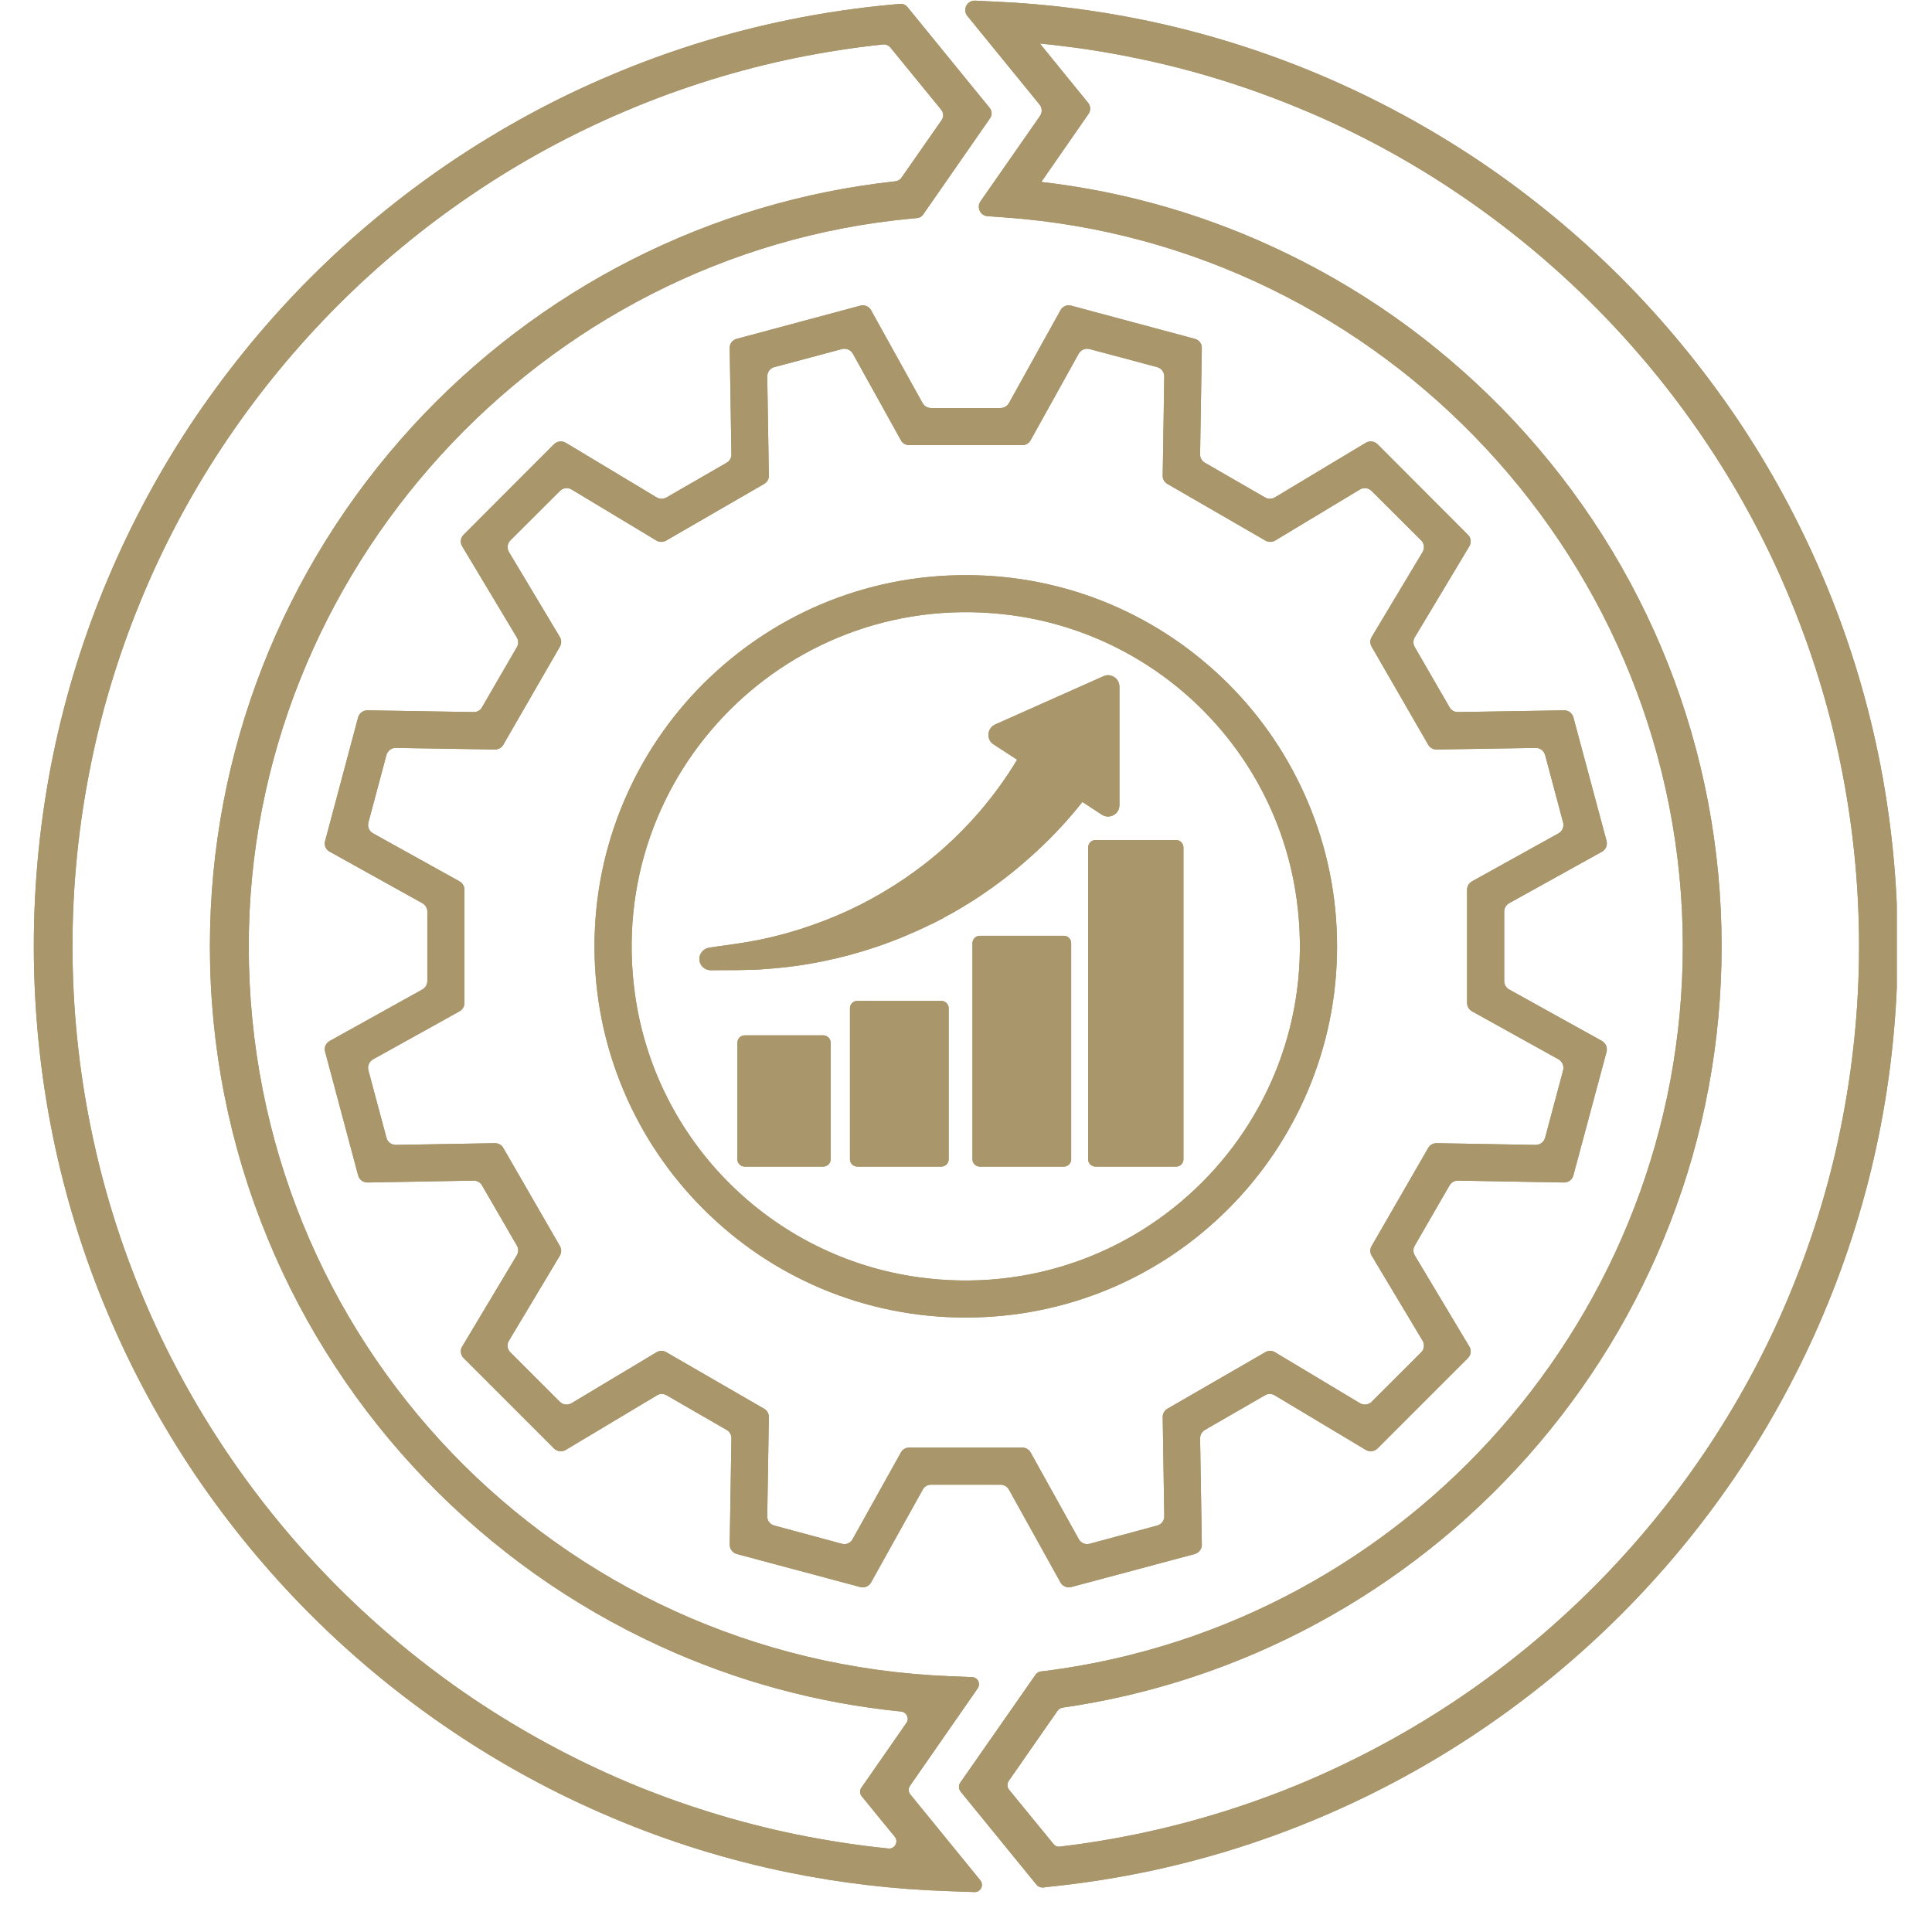 <svg xmlns="http://www.w3.org/2000/svg" xmlns:xlink="http://www.w3.org/1999/xlink" width="64" zoomAndPan="magnify" viewBox="0 0 48 48" height="64" preserveAspectRatio="xMidYMid meet" version="1.0"><defs><clipPath id="8ebc8ab51f"><path d="M 0.84 0 L 25 0 L 25 47.02 L 0.84 47.02 Z M 0.84 0 " clip-rule="nonzero"/></clipPath><clipPath id="d85523e8a7"><path d="M 23 0 L 47.125 0 L 47.125 47 L 23 47 Z M 23 0 " clip-rule="nonzero"/></clipPath><clipPath id="cfc29f7875"><path d="M 0.84 0 L 25 0 L 25 47.02 L 0.84 47.02 Z M 0.84 0 " clip-rule="nonzero"/></clipPath><clipPath id="a9a21340d3"><path d="M 23 0 L 47.125 0 L 47.125 47 L 23 47 Z M 23 0 " clip-rule="nonzero"/></clipPath></defs><path fill="#a9966b" d="M 26.348 7.707 L 25.066 10.016 C 25.023 10.09 24.945 10.137 24.859 10.137 L 23.129 10.137 C 23.043 10.137 22.965 10.09 22.922 10.016 L 21.641 7.707 C 21.59 7.613 21.48 7.566 21.375 7.594 L 18.305 8.418 C 18.199 8.445 18.125 8.539 18.129 8.648 L 18.172 11.289 C 18.172 11.375 18.129 11.453 18.055 11.496 L 16.559 12.359 C 16.484 12.402 16.391 12.402 16.316 12.359 L 14.055 11 C 13.961 10.945 13.844 10.961 13.766 11.035 L 11.52 13.285 C 11.441 13.359 11.426 13.48 11.484 13.574 L 12.84 15.836 C 12.883 15.91 12.887 16 12.844 16.074 L 11.977 17.57 C 11.938 17.648 11.855 17.691 11.77 17.691 L 9.133 17.648 C 9.023 17.645 8.926 17.719 8.898 17.82 L 8.078 20.891 C 8.047 20.996 8.094 21.109 8.191 21.16 L 10.496 22.441 C 10.57 22.484 10.617 22.562 10.617 22.648 L 10.617 24.375 C 10.617 24.461 10.57 24.539 10.496 24.582 L 8.191 25.863 C 8.094 25.918 8.047 26.027 8.078 26.133 L 8.898 29.203 C 8.926 29.309 9.023 29.379 9.133 29.379 L 11.77 29.332 C 11.855 29.332 11.938 29.379 11.977 29.453 L 12.844 30.949 C 12.887 31.023 12.883 31.113 12.84 31.188 L 11.484 33.453 C 11.426 33.543 11.441 33.664 11.52 33.742 L 13.766 35.988 C 13.844 36.062 13.961 36.078 14.055 36.023 L 16.32 34.668 C 16.391 34.621 16.484 34.621 16.559 34.664 L 18.055 35.527 C 18.129 35.57 18.176 35.652 18.172 35.738 L 18.129 38.375 C 18.129 38.484 18.199 38.578 18.305 38.609 L 21.375 39.43 C 21.48 39.457 21.59 39.41 21.641 39.316 L 22.926 37.008 C 22.965 36.934 23.043 36.887 23.129 36.887 L 24.859 36.887 C 24.945 36.887 25.023 36.934 25.066 37.008 L 26.348 39.316 C 26.398 39.41 26.512 39.457 26.613 39.43 L 29.684 38.609 C 29.789 38.578 29.863 38.484 29.859 38.375 L 29.816 35.738 C 29.816 35.652 29.859 35.57 29.934 35.527 L 31.43 34.664 C 31.504 34.621 31.598 34.621 31.672 34.668 L 33.934 36.023 C 34.027 36.078 34.145 36.062 34.223 35.988 L 36.469 33.742 C 36.547 33.664 36.562 33.543 36.504 33.453 L 35.148 31.188 C 35.105 31.113 35.105 31.023 35.148 30.949 L 36.012 29.453 C 36.055 29.379 36.133 29.332 36.219 29.332 L 38.859 29.379 C 38.965 29.379 39.062 29.309 39.09 29.203 L 39.914 26.133 C 39.941 26.027 39.895 25.918 39.801 25.863 L 37.492 24.582 C 37.418 24.539 37.371 24.461 37.371 24.375 L 37.371 22.648 C 37.371 22.562 37.418 22.484 37.492 22.441 L 39.801 21.16 C 39.895 21.109 39.941 20.996 39.914 20.891 L 39.09 17.82 C 39.062 17.719 38.965 17.645 38.859 17.648 L 36.219 17.691 C 36.133 17.691 36.055 17.648 36.012 17.57 L 35.148 16.074 C 35.105 16 35.105 15.91 35.148 15.836 L 36.504 13.574 C 36.562 13.48 36.547 13.359 36.469 13.285 L 34.223 11.035 C 34.145 10.961 34.027 10.945 33.934 11 L 31.672 12.359 C 31.598 12.402 31.504 12.402 31.43 12.359 L 29.934 11.496 C 29.859 11.453 29.816 11.375 29.816 11.289 L 29.859 8.648 C 29.863 8.539 29.789 8.445 29.684 8.418 L 26.613 7.594 C 26.508 7.566 26.398 7.613 26.348 7.707 Z M 31.68 13.43 L 33.789 12.16 C 33.883 12.105 34.004 12.121 34.078 12.199 L 35.309 13.426 C 35.387 13.504 35.398 13.621 35.344 13.715 L 34.078 15.828 C 34.035 15.902 34.035 15.992 34.078 16.066 L 35.484 18.504 C 35.527 18.578 35.605 18.621 35.691 18.621 L 38.152 18.582 C 38.262 18.578 38.355 18.652 38.387 18.754 L 38.836 20.438 C 38.863 20.539 38.816 20.652 38.723 20.703 L 36.57 21.898 C 36.496 21.941 36.449 22.02 36.449 22.105 L 36.449 24.918 C 36.449 25.004 36.496 25.082 36.57 25.125 L 38.723 26.32 C 38.816 26.375 38.863 26.484 38.836 26.59 L 38.387 28.27 C 38.355 28.375 38.262 28.445 38.152 28.445 L 35.691 28.402 C 35.605 28.402 35.527 28.445 35.484 28.52 L 34.078 30.957 C 34.035 31.031 34.035 31.125 34.078 31.195 L 35.344 33.309 C 35.398 33.402 35.387 33.52 35.309 33.598 L 34.078 34.828 C 34.004 34.902 33.883 34.918 33.789 34.863 L 31.68 33.598 C 31.605 33.551 31.512 33.551 31.438 33.594 L 29.004 35 C 28.93 35.043 28.883 35.125 28.887 35.211 L 28.926 37.672 C 28.926 37.781 28.855 37.875 28.75 37.902 L 27.07 38.355 C 26.965 38.383 26.855 38.336 26.801 38.238 L 25.605 36.086 C 25.566 36.012 25.484 35.965 25.398 35.965 L 22.586 35.965 C 22.5 35.965 22.422 36.012 22.383 36.086 L 21.184 38.238 C 21.133 38.336 21.023 38.383 20.918 38.355 L 19.238 37.902 C 19.133 37.875 19.059 37.781 19.062 37.672 L 19.102 35.211 C 19.105 35.125 19.059 35.043 18.984 35 L 16.551 33.594 C 16.477 33.551 16.383 33.551 16.309 33.598 L 14.199 34.863 C 14.105 34.918 13.984 34.902 13.91 34.828 L 12.68 33.598 C 12.602 33.52 12.586 33.402 12.645 33.309 L 13.91 31.195 C 13.953 31.125 13.953 31.031 13.91 30.957 L 12.504 28.52 C 12.461 28.445 12.383 28.402 12.297 28.402 L 9.836 28.445 C 9.727 28.445 9.629 28.375 9.602 28.27 L 9.152 26.59 C 9.125 26.484 9.172 26.375 9.266 26.32 L 11.418 25.125 C 11.492 25.082 11.539 25.004 11.539 24.918 L 11.539 22.105 C 11.539 22.02 11.492 21.941 11.418 21.898 L 9.266 20.703 C 9.172 20.652 9.125 20.539 9.152 20.438 L 9.602 18.754 C 9.633 18.652 9.727 18.578 9.836 18.582 L 12.297 18.621 C 12.383 18.621 12.461 18.578 12.504 18.504 L 13.91 16.066 C 13.953 15.992 13.953 15.902 13.91 15.828 L 12.645 13.715 C 12.59 13.621 12.602 13.504 12.68 13.426 L 13.91 12.199 C 13.984 12.121 14.105 12.105 14.199 12.16 L 16.309 13.43 C 16.383 13.473 16.477 13.473 16.551 13.43 L 18.984 12.023 C 19.059 11.98 19.105 11.902 19.102 11.816 L 19.062 9.352 C 19.062 9.246 19.133 9.148 19.238 9.121 L 20.918 8.672 C 21.023 8.645 21.133 8.691 21.188 8.785 L 22.383 10.938 C 22.422 11.012 22.5 11.059 22.586 11.059 L 25.402 11.059 C 25.484 11.059 25.566 11.012 25.605 10.938 L 26.801 8.785 C 26.855 8.691 26.965 8.645 27.07 8.672 L 28.75 9.121 C 28.855 9.148 28.926 9.246 28.926 9.352 L 28.887 11.816 C 28.883 11.902 28.93 11.98 29.004 12.023 L 31.438 13.43 C 31.512 13.473 31.605 13.473 31.68 13.43 Z M 31.68 13.43 " fill-opacity="1" fill-rule="nonzero"/><path fill="#a9966b" d="M 23.992 14.289 C 22.75 14.289 21.543 14.531 20.402 15.012 C 19.305 15.477 18.32 16.145 17.473 16.988 C 16.625 17.836 15.961 18.824 15.496 19.922 C 15.016 21.059 14.77 22.266 14.77 23.512 C 14.77 24.758 15.016 25.965 15.496 27.102 C 15.961 28.199 16.625 29.188 17.473 30.035 C 18.32 30.883 19.305 31.547 20.402 32.012 C 21.543 32.492 22.75 32.734 23.992 32.734 C 25.238 32.734 26.445 32.492 27.586 32.012 C 28.684 31.547 29.668 30.883 30.516 30.035 C 31.363 29.188 32.027 28.199 32.492 27.102 C 32.973 25.965 33.219 24.758 33.219 23.512 C 33.219 22.266 32.973 21.059 32.492 19.922 C 32.027 18.824 31.363 17.836 30.516 16.988 C 29.668 16.145 28.684 15.477 27.586 15.012 C 26.445 14.531 25.238 14.289 23.992 14.289 Z M 32.215 22.344 C 32.969 27.832 28.316 32.484 22.828 31.734 C 19.164 31.23 16.273 28.34 15.773 24.68 C 15.02 19.191 19.672 14.539 25.16 15.289 C 28.824 15.793 31.715 18.684 32.215 22.344 Z M 32.215 22.344 " fill-opacity="1" fill-rule="nonzero"/><path fill="#a9966b" d="M 20.453 25.723 L 18.504 25.723 C 18.402 25.723 18.32 25.805 18.32 25.906 L 18.32 28.805 C 18.32 28.902 18.402 28.984 18.504 28.984 L 20.453 28.984 C 20.555 28.984 20.637 28.902 20.637 28.805 L 20.637 25.906 C 20.637 25.805 20.555 25.723 20.453 25.723 Z M 20.453 25.723 " fill-opacity="1" fill-rule="nonzero"/><path fill="#a9966b" d="M 23.387 24.867 L 21.301 24.867 C 21.199 24.867 21.117 24.949 21.117 25.051 L 21.117 28.805 C 21.117 28.902 21.199 28.984 21.301 28.984 L 23.387 28.984 C 23.488 28.984 23.57 28.902 23.57 28.805 L 23.57 25.051 C 23.57 24.949 23.488 24.867 23.387 24.867 Z M 23.387 24.867 " fill-opacity="1" fill-rule="nonzero"/><path fill="#a9966b" d="M 26.434 23.25 L 24.344 23.25 C 24.242 23.25 24.16 23.332 24.16 23.434 L 24.16 28.805 C 24.16 28.902 24.242 28.984 24.344 28.984 L 26.434 28.984 C 26.531 28.984 26.613 28.902 26.613 28.805 L 26.613 23.434 C 26.613 23.332 26.531 23.25 26.434 23.25 Z M 26.434 23.25 " fill-opacity="1" fill-rule="nonzero"/><path fill="#a9966b" d="M 29.223 20.871 L 27.219 20.871 C 27.117 20.871 27.035 20.953 27.035 21.055 L 27.035 28.805 C 27.035 28.902 27.117 28.984 27.219 28.984 L 29.223 28.984 C 29.32 28.984 29.402 28.902 29.402 28.805 L 29.402 21.055 C 29.402 20.953 29.32 20.871 29.223 20.871 Z M 29.223 20.871 " fill-opacity="1" fill-rule="nonzero"/><path fill="#a9966b" d="M 24.688 18.496 L 25.27 18.875 C 24.996 19.332 24.68 19.766 24.332 20.172 C 24.062 20.484 23.766 20.785 23.457 21.062 C 23.453 21.062 23.453 21.062 23.449 21.066 C 23.426 21.09 23.398 21.113 23.371 21.137 C 23.359 21.145 23.348 21.156 23.34 21.164 L 23.215 21.27 C 23.215 21.27 23.215 21.27 23.211 21.27 C 23.199 21.281 23.184 21.297 23.168 21.309 L 22.973 21.465 L 22.848 21.559 C 22.832 21.57 22.816 21.582 22.801 21.594 C 22.773 21.617 22.746 21.637 22.723 21.652 L 22.492 21.816 L 22.465 21.836 C 22.461 21.836 22.461 21.836 22.461 21.836 C 21.758 22.316 20.988 22.703 20.18 22.984 C 19.773 23.129 19.352 23.246 18.93 23.336 C 18.859 23.348 18.789 23.363 18.723 23.375 C 18.684 23.383 18.645 23.391 18.609 23.398 L 18.281 23.449 L 17.621 23.543 C 17.48 23.566 17.371 23.688 17.375 23.832 C 17.379 23.984 17.504 24.105 17.656 24.105 L 18.332 24.102 C 18.336 24.102 18.336 24.102 18.336 24.102 L 18.68 24.094 C 18.68 24.094 18.684 24.094 18.688 24.094 C 18.727 24.094 18.766 24.09 18.805 24.09 C 18.879 24.086 18.953 24.082 19.031 24.074 C 19.496 24.043 19.969 23.98 20.426 23.887 C 21.355 23.699 22.262 23.391 23.117 22.969 L 23.156 22.953 C 23.16 22.949 23.16 22.949 23.164 22.949 L 23.438 22.809 C 23.438 22.805 23.438 22.805 23.438 22.805 C 23.477 22.785 23.512 22.766 23.543 22.746 C 23.562 22.738 23.578 22.727 23.598 22.719 L 23.75 22.633 C 23.754 22.629 23.758 22.629 23.758 22.629 L 23.992 22.488 C 24.02 22.473 24.043 22.457 24.07 22.441 L 24.219 22.348 C 24.23 22.34 24.242 22.332 24.254 22.324 C 24.293 22.301 24.332 22.273 24.371 22.246 C 24.773 21.977 25.16 21.68 25.523 21.359 C 26.02 20.926 26.48 20.445 26.891 19.926 C 26.891 19.926 26.895 19.926 26.895 19.926 L 27.371 20.238 C 27.441 20.285 27.531 20.301 27.613 20.273 C 27.734 20.238 27.812 20.129 27.812 20.004 L 27.812 17.062 C 27.812 16.992 27.785 16.918 27.738 16.867 C 27.652 16.777 27.523 16.75 27.414 16.801 L 24.723 18 C 24.613 18.051 24.543 18.168 24.559 18.293 C 24.57 18.379 24.617 18.453 24.688 18.496 Z M 24.688 18.496 " fill-opacity="1" fill-rule="nonzero"/><g clip-path="url(#8ebc8ab51f)"><path fill="#a9966b" d="M 24.289 41.949 C 24.371 41.832 24.293 41.672 24.152 41.668 L 23.598 41.645 C 13.832 41.258 6.18 33.289 6.18 23.508 C 6.18 14.223 13.418 6.281 22.656 5.43 L 22.781 5.418 C 22.844 5.414 22.898 5.383 22.934 5.332 L 24.598 2.938 C 24.652 2.859 24.648 2.758 24.59 2.684 L 22.543 0.172 C 22.5 0.121 22.43 0.09 22.359 0.098 L 22.219 0.109 C 21.34 0.188 20.457 0.316 19.602 0.492 C 18.09 0.801 16.605 1.262 15.188 1.863 C 13.793 2.449 12.453 3.18 11.195 4.027 C 9.953 4.867 8.781 5.832 7.719 6.895 C 6.656 7.957 5.695 9.129 4.852 10.371 C 4.004 11.625 3.277 12.969 2.688 14.363 C 2.086 15.781 1.625 17.266 1.316 18.777 C 1 20.324 0.84 21.914 0.84 23.508 C 0.84 25.098 1 26.691 1.316 28.238 C 1.625 29.75 2.086 31.234 2.688 32.652 C 3.277 34.043 4.004 35.387 4.852 36.645 C 5.695 37.887 6.656 39.055 7.719 40.117 C 8.781 41.18 9.953 42.145 11.195 42.984 C 12.453 43.836 13.793 44.562 15.188 45.152 C 16.605 45.754 18.09 46.215 19.602 46.523 C 20.891 46.785 22.219 46.941 23.547 46.984 L 24.211 47.008 C 24.363 47.012 24.453 46.836 24.355 46.715 L 22.617 44.582 C 22.566 44.52 22.562 44.434 22.609 44.367 Z M 19.793 45.578 C 18.348 45.281 16.922 44.84 15.562 44.266 C 14.227 43.699 12.938 43 11.734 42.188 C 10.543 41.383 9.422 40.457 8.402 39.438 C 7.383 38.418 6.457 37.297 5.652 36.105 C 4.836 34.898 4.137 33.613 3.574 32.277 C 3 30.918 2.555 29.492 2.262 28.047 C 1.957 26.562 1.801 25.035 1.801 23.508 C 1.801 21.98 1.957 20.453 2.262 18.969 C 2.555 17.52 3 16.098 3.574 14.738 C 4.137 13.402 4.836 12.113 5.652 10.91 C 6.457 9.719 7.383 8.598 8.402 7.578 C 9.422 6.559 10.543 5.633 11.734 4.828 C 12.938 4.012 14.227 3.312 15.562 2.75 C 16.922 2.172 18.348 1.73 19.793 1.434 C 20.496 1.293 21.215 1.18 21.938 1.105 C 22.008 1.098 22.078 1.125 22.121 1.18 L 23.387 2.73 C 23.445 2.801 23.449 2.906 23.395 2.984 L 22.398 4.414 C 22.363 4.465 22.309 4.496 22.246 4.504 C 17.648 5.004 13.398 7.16 10.246 10.594 C 7.004 14.133 5.215 18.719 5.215 23.508 C 5.215 26.02 5.699 28.465 6.652 30.773 C 7.109 31.883 7.676 32.957 8.336 33.961 C 8.988 34.961 9.742 35.902 10.57 36.762 C 11.398 37.621 12.309 38.406 13.281 39.098 C 14.258 39.793 15.309 40.398 16.398 40.898 C 18.301 41.77 20.312 42.316 22.391 42.523 C 22.527 42.539 22.598 42.695 22.52 42.805 L 21.402 44.414 C 21.355 44.477 21.359 44.566 21.41 44.629 L 22.23 45.633 C 22.332 45.758 22.23 45.941 22.074 45.926 C 21.305 45.848 20.543 45.73 19.793 45.578 Z M 19.793 45.578 " fill-opacity="1" fill-rule="nonzero"/></g><g clip-path="url(#d85523e8a7)"><path fill="#a9966b" d="M 46.672 18.777 C 46.363 17.266 45.902 15.781 45.301 14.363 C 44.711 12.969 43.984 11.625 43.137 10.371 C 42.293 9.129 41.332 7.957 40.27 6.895 C 39.207 5.832 38.035 4.867 36.793 4.027 C 35.535 3.18 34.195 2.453 32.801 1.863 C 31.383 1.262 29.898 0.801 28.387 0.492 C 27.207 0.25 25.996 0.098 24.781 0.043 L 24.227 0.016 C 24.023 0.008 23.906 0.242 24.035 0.398 L 25.828 2.598 C 25.895 2.68 25.898 2.793 25.84 2.879 L 24.359 5.004 C 24.258 5.152 24.355 5.359 24.535 5.371 L 24.969 5.402 C 34.414 6.078 41.809 14.031 41.809 23.508 C 41.809 32.609 35.008 40.352 25.988 41.512 L 25.855 41.527 C 25.805 41.535 25.758 41.562 25.73 41.605 L 23.855 44.293 C 23.812 44.359 23.816 44.445 23.863 44.508 L 25.754 46.828 C 25.793 46.875 25.852 46.898 25.914 46.895 L 26.074 46.875 C 26.852 46.797 27.629 46.676 28.387 46.523 C 29.898 46.215 31.383 45.754 32.801 45.152 C 34.195 44.562 35.535 43.836 36.793 42.984 C 38.035 42.145 39.207 41.18 40.27 40.117 C 41.332 39.055 42.297 37.887 43.137 36.645 C 43.984 35.387 44.711 34.047 45.301 32.652 C 45.902 31.234 46.363 29.75 46.672 28.238 C 46.988 26.691 47.148 25.098 47.148 23.508 C 47.148 21.914 46.988 20.324 46.672 18.777 Z M 45.727 28.047 C 45.434 29.492 44.988 30.918 44.414 32.277 C 43.852 33.613 43.152 34.898 42.336 36.105 C 41.531 37.297 40.605 38.418 39.586 39.438 C 38.566 40.457 37.445 41.383 36.254 42.188 C 35.051 43 33.762 43.699 32.426 44.266 C 31.066 44.84 29.641 45.281 28.195 45.578 C 27.582 45.703 26.957 45.805 26.332 45.879 C 26.27 45.887 26.211 45.863 26.172 45.812 L 25.07 44.465 C 25.02 44.402 25.016 44.312 25.062 44.246 L 26.277 42.5 C 26.305 42.461 26.352 42.434 26.398 42.426 C 30.855 41.785 34.949 39.57 37.961 36.176 C 39.48 34.461 40.664 32.52 41.488 30.395 C 42.34 28.199 42.773 25.883 42.773 23.508 C 42.773 18.648 40.941 14.016 37.617 10.461 C 36.82 9.609 35.938 8.824 35 8.129 C 34.055 7.43 33.039 6.816 31.984 6.305 C 30.051 5.363 28 4.766 25.871 4.52 L 27.043 2.832 C 27.105 2.746 27.098 2.633 27.031 2.551 L 25.836 1.082 C 26.629 1.16 27.422 1.277 28.195 1.438 C 29.641 1.73 31.066 2.176 32.426 2.75 C 33.762 3.312 35.051 4.012 36.254 4.828 C 37.445 5.633 38.566 6.559 39.586 7.578 C 40.605 8.598 41.531 9.719 42.336 10.91 C 43.152 12.113 43.852 13.402 44.414 14.738 C 44.988 16.098 45.434 17.523 45.727 18.969 C 46.031 20.453 46.188 21.98 46.188 23.508 C 46.188 25.035 46.031 26.562 45.727 28.047 Z M 45.727 28.047 " fill-opacity="1" fill-rule="nonzero"/></g><path fill="#a9966b" d="M 26.348 7.707 L 25.066 10.016 C 25.023 10.09 24.945 10.137 24.859 10.137 L 23.129 10.137 C 23.043 10.137 22.965 10.09 22.922 10.016 L 21.641 7.707 C 21.59 7.613 21.48 7.566 21.375 7.594 L 18.305 8.418 C 18.199 8.445 18.125 8.539 18.129 8.648 L 18.172 11.289 C 18.172 11.375 18.129 11.453 18.055 11.496 L 16.559 12.359 C 16.484 12.402 16.391 12.402 16.316 12.359 L 14.055 11 C 13.961 10.945 13.844 10.961 13.766 11.035 L 11.52 13.285 C 11.441 13.359 11.426 13.48 11.484 13.574 L 12.84 15.836 C 12.883 15.91 12.887 16 12.844 16.074 L 11.977 17.57 C 11.938 17.648 11.855 17.691 11.77 17.691 L 9.133 17.648 C 9.023 17.645 8.926 17.719 8.898 17.82 L 8.078 20.891 C 8.047 20.996 8.094 21.109 8.191 21.16 L 10.496 22.441 C 10.57 22.484 10.617 22.562 10.617 22.648 L 10.617 24.375 C 10.617 24.461 10.57 24.539 10.496 24.582 L 8.191 25.863 C 8.094 25.918 8.047 26.027 8.078 26.133 L 8.898 29.203 C 8.926 29.309 9.023 29.379 9.133 29.379 L 11.77 29.332 C 11.855 29.332 11.938 29.379 11.977 29.453 L 12.844 30.949 C 12.887 31.023 12.883 31.113 12.84 31.188 L 11.484 33.453 C 11.426 33.543 11.441 33.664 11.52 33.742 L 13.766 35.988 C 13.844 36.062 13.961 36.078 14.055 36.023 L 16.32 34.668 C 16.391 34.621 16.484 34.621 16.559 34.664 L 18.055 35.527 C 18.129 35.57 18.176 35.652 18.172 35.738 L 18.129 38.375 C 18.129 38.484 18.199 38.578 18.305 38.609 L 21.375 39.43 C 21.48 39.457 21.59 39.41 21.641 39.316 L 22.926 37.008 C 22.965 36.934 23.043 36.887 23.129 36.887 L 24.859 36.887 C 24.945 36.887 25.023 36.934 25.066 37.008 L 26.348 39.316 C 26.398 39.41 26.512 39.457 26.613 39.43 L 29.684 38.609 C 29.789 38.578 29.863 38.484 29.859 38.375 L 29.816 35.738 C 29.816 35.652 29.859 35.57 29.934 35.527 L 31.43 34.664 C 31.504 34.621 31.598 34.621 31.672 34.668 L 33.934 36.023 C 34.027 36.078 34.145 36.062 34.223 35.988 L 36.469 33.742 C 36.547 33.664 36.562 33.543 36.504 33.453 L 35.148 31.188 C 35.105 31.113 35.105 31.023 35.148 30.949 L 36.012 29.453 C 36.055 29.379 36.133 29.332 36.219 29.332 L 38.859 29.379 C 38.965 29.379 39.062 29.309 39.09 29.203 L 39.914 26.133 C 39.941 26.027 39.895 25.918 39.801 25.863 L 37.492 24.582 C 37.418 24.539 37.371 24.461 37.371 24.375 L 37.371 22.648 C 37.371 22.562 37.418 22.484 37.492 22.441 L 39.801 21.16 C 39.895 21.109 39.941 20.996 39.914 20.891 L 39.09 17.82 C 39.062 17.719 38.965 17.645 38.859 17.648 L 36.219 17.691 C 36.133 17.691 36.055 17.648 36.012 17.57 L 35.148 16.074 C 35.105 16 35.105 15.91 35.148 15.836 L 36.504 13.574 C 36.562 13.48 36.547 13.359 36.469 13.285 L 34.223 11.035 C 34.145 10.961 34.027 10.945 33.934 11 L 31.672 12.359 C 31.598 12.402 31.504 12.402 31.43 12.359 L 29.934 11.496 C 29.859 11.453 29.816 11.375 29.816 11.289 L 29.859 8.648 C 29.863 8.539 29.789 8.445 29.684 8.418 L 26.613 7.594 C 26.508 7.566 26.398 7.613 26.348 7.707 Z M 31.68 13.43 L 33.789 12.16 C 33.883 12.105 34.004 12.121 34.078 12.199 L 35.309 13.426 C 35.387 13.504 35.398 13.621 35.344 13.715 L 34.078 15.828 C 34.035 15.902 34.035 15.992 34.078 16.066 L 35.484 18.504 C 35.527 18.578 35.605 18.621 35.691 18.621 L 38.152 18.582 C 38.262 18.578 38.355 18.652 38.387 18.754 L 38.836 20.438 C 38.863 20.539 38.816 20.652 38.723 20.703 L 36.57 21.898 C 36.496 21.941 36.449 22.02 36.449 22.105 L 36.449 24.918 C 36.449 25.004 36.496 25.082 36.57 25.125 L 38.723 26.32 C 38.816 26.375 38.863 26.484 38.836 26.59 L 38.387 28.27 C 38.355 28.375 38.262 28.445 38.152 28.445 L 35.691 28.402 C 35.605 28.402 35.527 28.445 35.484 28.52 L 34.078 30.957 C 34.035 31.031 34.035 31.125 34.078 31.195 L 35.344 33.309 C 35.398 33.402 35.387 33.52 35.309 33.598 L 34.078 34.828 C 34.004 34.902 33.883 34.918 33.789 34.863 L 31.68 33.598 C 31.605 33.551 31.512 33.551 31.438 33.594 L 29.004 35 C 28.93 35.043 28.883 35.125 28.887 35.211 L 28.926 37.672 C 28.926 37.781 28.855 37.875 28.75 37.902 L 27.07 38.355 C 26.965 38.383 26.855 38.336 26.801 38.238 L 25.605 36.086 C 25.566 36.012 25.484 35.965 25.398 35.965 L 22.586 35.965 C 22.5 35.965 22.422 36.012 22.383 36.086 L 21.184 38.238 C 21.133 38.336 21.023 38.383 20.918 38.355 L 19.238 37.902 C 19.133 37.875 19.059 37.781 19.062 37.672 L 19.102 35.211 C 19.105 35.125 19.059 35.043 18.984 35 L 16.551 33.594 C 16.477 33.551 16.383 33.551 16.309 33.598 L 14.199 34.863 C 14.105 34.918 13.984 34.902 13.91 34.828 L 12.68 33.598 C 12.602 33.52 12.586 33.402 12.645 33.309 L 13.91 31.195 C 13.953 31.125 13.953 31.031 13.91 30.957 L 12.504 28.52 C 12.461 28.445 12.383 28.402 12.297 28.402 L 9.836 28.445 C 9.727 28.445 9.629 28.375 9.602 28.27 L 9.152 26.59 C 9.125 26.484 9.172 26.375 9.266 26.32 L 11.418 25.125 C 11.492 25.082 11.539 25.004 11.539 24.918 L 11.539 22.105 C 11.539 22.02 11.492 21.941 11.418 21.898 L 9.266 20.703 C 9.172 20.652 9.125 20.539 9.152 20.438 L 9.602 18.754 C 9.633 18.652 9.727 18.578 9.836 18.582 L 12.297 18.621 C 12.383 18.621 12.461 18.578 12.504 18.504 L 13.91 16.066 C 13.953 15.992 13.953 15.902 13.91 15.828 L 12.645 13.715 C 12.59 13.621 12.602 13.504 12.68 13.426 L 13.91 12.199 C 13.984 12.121 14.105 12.105 14.199 12.16 L 16.309 13.43 C 16.383 13.473 16.477 13.473 16.551 13.43 L 18.984 12.023 C 19.059 11.98 19.105 11.902 19.102 11.816 L 19.062 9.352 C 19.062 9.246 19.133 9.148 19.238 9.121 L 20.918 8.672 C 21.023 8.645 21.133 8.691 21.188 8.785 L 22.383 10.938 C 22.422 11.012 22.5 11.059 22.586 11.059 L 25.402 11.059 C 25.484 11.059 25.566 11.012 25.605 10.938 L 26.801 8.785 C 26.855 8.691 26.965 8.645 27.07 8.672 L 28.75 9.121 C 28.855 9.148 28.926 9.246 28.926 9.352 L 28.887 11.816 C 28.883 11.902 28.93 11.98 29.004 12.023 L 31.438 13.43 C 31.512 13.473 31.605 13.473 31.68 13.43 Z M 31.68 13.43 " fill-opacity="1" fill-rule="nonzero"/><path fill="#a9966b" d="M 23.992 14.289 C 22.75 14.289 21.543 14.531 20.402 15.012 C 19.305 15.477 18.32 16.145 17.473 16.988 C 16.625 17.836 15.961 18.824 15.496 19.922 C 15.016 21.059 14.77 22.266 14.77 23.512 C 14.77 24.758 15.016 25.965 15.496 27.102 C 15.961 28.199 16.625 29.188 17.473 30.035 C 18.32 30.883 19.305 31.547 20.402 32.012 C 21.543 32.492 22.75 32.734 23.992 32.734 C 25.238 32.734 26.445 32.492 27.586 32.012 C 28.684 31.547 29.668 30.883 30.516 30.035 C 31.363 29.188 32.027 28.199 32.492 27.102 C 32.973 25.965 33.219 24.758 33.219 23.512 C 33.219 22.266 32.973 21.059 32.492 19.922 C 32.027 18.824 31.363 17.836 30.516 16.988 C 29.668 16.145 28.684 15.477 27.586 15.012 C 26.445 14.531 25.238 14.289 23.992 14.289 Z M 32.215 22.344 C 32.969 27.832 28.316 32.484 22.828 31.734 C 19.164 31.23 16.273 28.34 15.773 24.68 C 15.02 19.191 19.672 14.539 25.16 15.289 C 28.824 15.793 31.715 18.684 32.215 22.344 Z M 32.215 22.344 " fill-opacity="1" fill-rule="nonzero"/><path fill="#a9966b" d="M 20.453 25.723 L 18.504 25.723 C 18.402 25.723 18.32 25.805 18.32 25.906 L 18.32 28.805 C 18.32 28.902 18.402 28.984 18.504 28.984 L 20.453 28.984 C 20.555 28.984 20.637 28.902 20.637 28.805 L 20.637 25.906 C 20.637 25.805 20.555 25.723 20.453 25.723 Z M 20.453 25.723 " fill-opacity="1" fill-rule="nonzero"/><path fill="#a9966b" d="M 23.387 24.867 L 21.301 24.867 C 21.199 24.867 21.117 24.949 21.117 25.051 L 21.117 28.805 C 21.117 28.902 21.199 28.984 21.301 28.984 L 23.387 28.984 C 23.488 28.984 23.57 28.902 23.57 28.805 L 23.57 25.051 C 23.57 24.949 23.488 24.867 23.387 24.867 Z M 23.387 24.867 " fill-opacity="1" fill-rule="nonzero"/><path fill="#a9966b" d="M 26.434 23.25 L 24.344 23.25 C 24.242 23.25 24.16 23.332 24.16 23.434 L 24.16 28.805 C 24.16 28.902 24.242 28.984 24.344 28.984 L 26.434 28.984 C 26.531 28.984 26.613 28.902 26.613 28.805 L 26.613 23.434 C 26.613 23.332 26.531 23.25 26.434 23.25 Z M 26.434 23.25 " fill-opacity="1" fill-rule="nonzero"/><path fill="#a9966b" d="M 29.223 20.871 L 27.219 20.871 C 27.117 20.871 27.035 20.953 27.035 21.055 L 27.035 28.805 C 27.035 28.902 27.117 28.984 27.219 28.984 L 29.223 28.984 C 29.32 28.984 29.402 28.902 29.402 28.805 L 29.402 21.055 C 29.402 20.953 29.32 20.871 29.223 20.871 Z M 29.223 20.871 " fill-opacity="1" fill-rule="nonzero"/><path fill="#a9966b" d="M 24.688 18.496 L 25.27 18.875 C 24.996 19.332 24.68 19.766 24.332 20.172 C 24.062 20.484 23.766 20.785 23.457 21.062 C 23.453 21.062 23.453 21.062 23.449 21.066 C 23.426 21.09 23.398 21.113 23.371 21.137 C 23.359 21.145 23.348 21.156 23.34 21.164 L 23.215 21.27 C 23.215 21.27 23.215 21.27 23.211 21.27 C 23.199 21.281 23.184 21.297 23.168 21.309 L 22.973 21.465 L 22.848 21.559 C 22.832 21.57 22.816 21.582 22.801 21.594 C 22.773 21.617 22.746 21.637 22.723 21.652 L 22.492 21.816 L 22.465 21.836 C 22.461 21.836 22.461 21.836 22.461 21.836 C 21.758 22.316 20.988 22.703 20.18 22.984 C 19.773 23.129 19.352 23.246 18.93 23.336 C 18.859 23.348 18.789 23.363 18.723 23.375 C 18.684 23.383 18.645 23.391 18.609 23.398 L 18.281 23.449 L 17.621 23.543 C 17.48 23.566 17.371 23.688 17.375 23.832 C 17.379 23.984 17.504 24.105 17.656 24.105 L 18.332 24.102 C 18.336 24.102 18.336 24.102 18.336 24.102 L 18.68 24.094 C 18.68 24.094 18.684 24.094 18.688 24.094 C 18.727 24.094 18.766 24.09 18.805 24.09 C 18.879 24.086 18.953 24.082 19.031 24.074 C 19.496 24.043 19.969 23.98 20.426 23.887 C 21.355 23.699 22.262 23.391 23.117 22.969 L 23.156 22.953 C 23.16 22.949 23.16 22.949 23.164 22.949 L 23.438 22.809 C 23.438 22.805 23.438 22.805 23.438 22.805 C 23.477 22.785 23.512 22.766 23.543 22.746 C 23.562 22.738 23.578 22.727 23.598 22.719 L 23.75 22.633 C 23.754 22.629 23.758 22.629 23.758 22.629 L 23.992 22.488 C 24.02 22.473 24.043 22.457 24.07 22.441 L 24.219 22.348 C 24.23 22.34 24.242 22.332 24.254 22.324 C 24.293 22.301 24.332 22.273 24.371 22.246 C 24.773 21.977 25.16 21.68 25.523 21.359 C 26.02 20.926 26.48 20.445 26.891 19.926 C 26.891 19.926 26.895 19.926 26.895 19.926 L 27.371 20.238 C 27.441 20.285 27.531 20.301 27.613 20.273 C 27.734 20.238 27.812 20.129 27.812 20.004 L 27.812 17.062 C 27.812 16.992 27.785 16.918 27.738 16.867 C 27.652 16.777 27.523 16.75 27.414 16.801 L 24.723 18 C 24.613 18.051 24.543 18.168 24.559 18.293 C 24.57 18.379 24.617 18.453 24.688 18.496 Z M 24.688 18.496 " fill-opacity="1" fill-rule="nonzero"/><g clip-path="url(#cfc29f7875)"><path fill="#a9966b" d="M 24.289 41.949 C 24.371 41.832 24.293 41.672 24.152 41.668 L 23.598 41.645 C 13.832 41.258 6.18 33.289 6.18 23.508 C 6.18 14.223 13.418 6.281 22.656 5.43 L 22.781 5.418 C 22.844 5.414 22.898 5.383 22.934 5.332 L 24.598 2.938 C 24.652 2.859 24.648 2.758 24.59 2.684 L 22.543 0.172 C 22.5 0.121 22.43 0.09 22.359 0.098 L 22.219 0.109 C 21.34 0.188 20.457 0.316 19.602 0.492 C 18.09 0.801 16.605 1.262 15.188 1.863 C 13.793 2.449 12.453 3.18 11.195 4.027 C 9.953 4.867 8.781 5.832 7.719 6.895 C 6.656 7.957 5.695 9.129 4.852 10.371 C 4.004 11.625 3.277 12.969 2.688 14.363 C 2.086 15.781 1.625 17.266 1.316 18.777 C 1 20.324 0.84 21.914 0.84 23.508 C 0.84 25.098 1 26.691 1.316 28.238 C 1.625 29.75 2.086 31.234 2.688 32.652 C 3.277 34.043 4.004 35.387 4.852 36.645 C 5.695 37.887 6.656 39.055 7.719 40.117 C 8.781 41.18 9.953 42.145 11.195 42.984 C 12.453 43.836 13.793 44.562 15.188 45.152 C 16.605 45.754 18.09 46.215 19.602 46.523 C 20.891 46.785 22.219 46.941 23.547 46.984 L 24.211 47.008 C 24.363 47.012 24.453 46.836 24.355 46.715 L 22.617 44.582 C 22.566 44.52 22.562 44.434 22.609 44.367 Z M 19.793 45.578 C 18.348 45.281 16.922 44.84 15.562 44.266 C 14.227 43.699 12.938 43 11.734 42.188 C 10.543 41.383 9.422 40.457 8.402 39.438 C 7.383 38.418 6.457 37.297 5.652 36.105 C 4.836 34.898 4.137 33.613 3.574 32.277 C 3 30.918 2.555 29.492 2.262 28.047 C 1.957 26.562 1.801 25.035 1.801 23.508 C 1.801 21.98 1.957 20.453 2.262 18.969 C 2.555 17.52 3 16.098 3.574 14.738 C 4.137 13.402 4.836 12.113 5.652 10.91 C 6.457 9.719 7.383 8.598 8.402 7.578 C 9.422 6.559 10.543 5.633 11.734 4.828 C 12.938 4.012 14.227 3.312 15.562 2.75 C 16.922 2.172 18.348 1.73 19.793 1.434 C 20.496 1.293 21.215 1.18 21.938 1.105 C 22.008 1.098 22.078 1.125 22.121 1.18 L 23.387 2.73 C 23.445 2.801 23.449 2.906 23.395 2.984 L 22.398 4.414 C 22.363 4.465 22.309 4.496 22.246 4.504 C 17.648 5.004 13.398 7.16 10.246 10.594 C 7.004 14.133 5.215 18.719 5.215 23.508 C 5.215 26.02 5.699 28.465 6.652 30.773 C 7.109 31.883 7.676 32.957 8.336 33.961 C 8.988 34.961 9.742 35.902 10.57 36.762 C 11.398 37.621 12.309 38.406 13.281 39.098 C 14.258 39.793 15.309 40.398 16.398 40.898 C 18.301 41.77 20.312 42.316 22.391 42.523 C 22.527 42.539 22.598 42.695 22.52 42.805 L 21.402 44.414 C 21.355 44.477 21.359 44.566 21.41 44.629 L 22.23 45.633 C 22.332 45.758 22.23 45.941 22.074 45.926 C 21.305 45.848 20.543 45.73 19.793 45.578 Z M 19.793 45.578 " fill-opacity="1" fill-rule="nonzero"/></g><g clip-path="url(#a9a21340d3)"><path fill="#a9966b" d="M 46.672 18.777 C 46.363 17.266 45.902 15.781 45.301 14.363 C 44.711 12.969 43.984 11.625 43.137 10.371 C 42.293 9.129 41.332 7.957 40.27 6.895 C 39.207 5.832 38.035 4.867 36.793 4.027 C 35.535 3.18 34.195 2.453 32.801 1.863 C 31.383 1.262 29.898 0.801 28.387 0.492 C 27.207 0.25 25.996 0.098 24.781 0.043 L 24.227 0.016 C 24.023 0.008 23.906 0.242 24.035 0.398 L 25.828 2.598 C 25.895 2.68 25.898 2.793 25.84 2.879 L 24.359 5.004 C 24.258 5.152 24.355 5.359 24.535 5.371 L 24.969 5.402 C 34.414 6.078 41.809 14.031 41.809 23.508 C 41.809 32.609 35.008 40.352 25.988 41.512 L 25.855 41.527 C 25.805 41.535 25.758 41.562 25.73 41.605 L 23.855 44.293 C 23.812 44.359 23.816 44.445 23.863 44.508 L 25.754 46.828 C 25.793 46.875 25.852 46.898 25.914 46.895 L 26.074 46.875 C 26.852 46.797 27.629 46.676 28.387 46.523 C 29.898 46.215 31.383 45.754 32.801 45.152 C 34.195 44.562 35.535 43.836 36.793 42.984 C 38.035 42.145 39.207 41.18 40.27 40.117 C 41.332 39.055 42.297 37.887 43.137 36.645 C 43.984 35.387 44.711 34.047 45.301 32.652 C 45.902 31.234 46.363 29.75 46.672 28.238 C 46.988 26.691 47.148 25.098 47.148 23.508 C 47.148 21.914 46.988 20.324 46.672 18.777 Z M 45.727 28.047 C 45.434 29.492 44.988 30.918 44.414 32.277 C 43.852 33.613 43.152 34.898 42.336 36.105 C 41.531 37.297 40.605 38.418 39.586 39.438 C 38.566 40.457 37.445 41.383 36.254 42.188 C 35.051 43 33.762 43.699 32.426 44.266 C 31.066 44.84 29.641 45.281 28.195 45.578 C 27.582 45.703 26.957 45.805 26.332 45.879 C 26.27 45.887 26.211 45.863 26.172 45.812 L 25.07 44.465 C 25.02 44.402 25.016 44.312 25.062 44.246 L 26.277 42.5 C 26.305 42.461 26.352 42.434 26.398 42.426 C 30.855 41.785 34.949 39.57 37.961 36.176 C 39.48 34.461 40.664 32.52 41.488 30.395 C 42.34 28.199 42.773 25.883 42.773 23.508 C 42.773 18.648 40.941 14.016 37.617 10.461 C 36.82 9.609 35.938 8.824 35 8.129 C 34.055 7.43 33.039 6.816 31.984 6.305 C 30.051 5.363 28 4.766 25.871 4.52 L 27.043 2.832 C 27.105 2.746 27.098 2.633 27.031 2.551 L 25.836 1.082 C 26.629 1.16 27.422 1.277 28.195 1.438 C 29.641 1.73 31.066 2.176 32.426 2.75 C 33.762 3.312 35.051 4.012 36.254 4.828 C 37.445 5.633 38.566 6.559 39.586 7.578 C 40.605 8.598 41.531 9.719 42.336 10.91 C 43.152 12.113 43.852 13.402 44.414 14.738 C 44.988 16.098 45.434 17.523 45.727 18.969 C 46.031 20.453 46.188 21.98 46.188 23.508 C 46.188 25.035 46.031 26.562 45.727 28.047 Z M 45.727 28.047 " fill-opacity="1" fill-rule="nonzero"/></g></svg>
